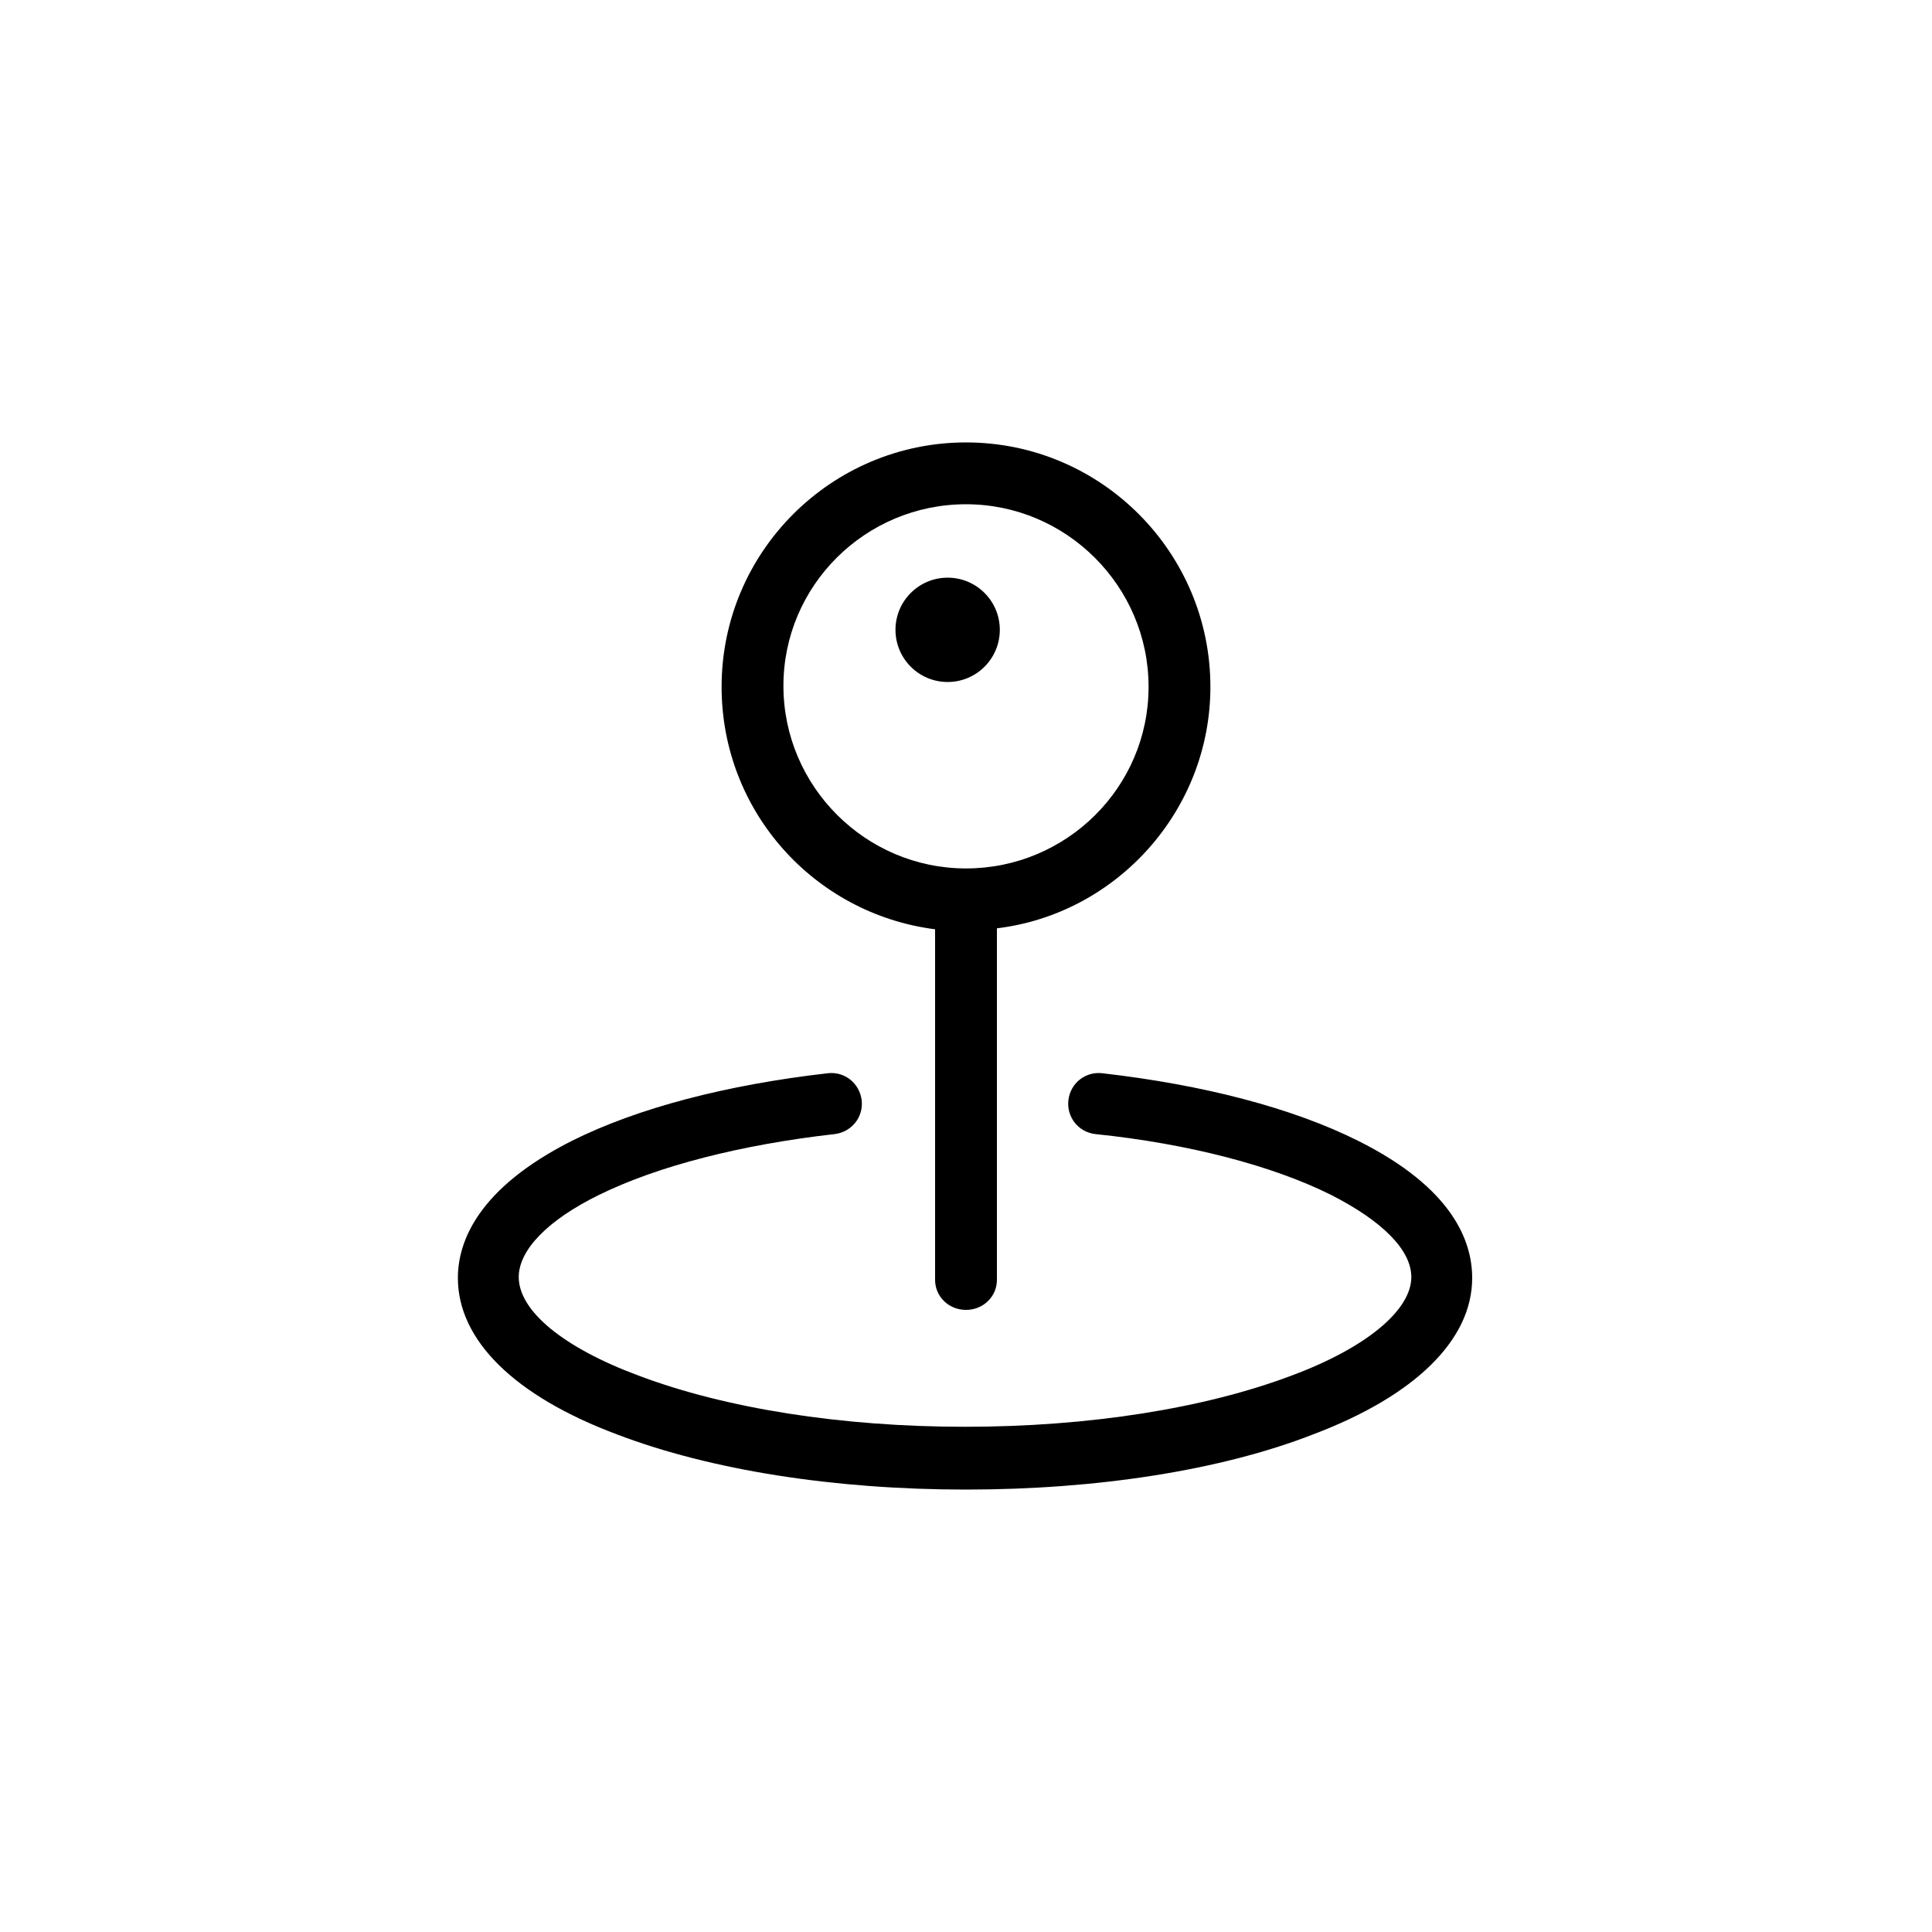 <?xml version="1.0" encoding="utf-8"?>
<!-- Generator: Adobe Illustrator 23.1.0, SVG Export Plug-In . SVG Version: 6.00 Build 0)  -->
<!DOCTYPE svg PUBLIC "-//W3C//DTD SVG 1.1//EN" "http://www.w3.org/Graphics/SVG/1.1/DTD/svg11.dtd">
<svg version="1.1" id="Ressources" xmlns:x="http://ns.adobe.com/Extensibility/1.0/" xmlns:i="http://ns.adobe.com/AdobeIllustrator/10.0/" xmlns:graph="http://ns.adobe.com/Graphs/1.0/"
	 xmlns="http://www.w3.org/2000/svg" xmlns:xlink="http://www.w3.org/1999/xlink" x="0px" y="0px" viewBox="0 0 20 20"
	 style="enable-background:new 0 0 20 20;" xml:space="preserve">
<style type="text/css">
	.st0{fill:#FFFFFF;}
	.st1{fill:#079EDA;}
	.st2{fill:#00CC99;}
	.st3{fill:#231F20;}
	.st4{fill:#808184;}
	.st5{fill:#CE0E2D;}
	.st6{clip-path:url(#SVGID_24_);fill:none;}
	.st7{clip-path:url(#SVGID_24_);}
	.st8{fill:#FBE7EA;}
	.st9{fill:#079EDB;}
	.st10{fill:#12DBA8;}
	.st11{fill:none;}
	.st12{opacity:0.6;clip-path:url(#SVGID_52_);}
	.st13{opacity:0.6;clip-path:url(#SVGID_54_);}
	.st14{opacity:0.6;clip-path:url(#SVGID_56_);}
	.st15{opacity:0.6;clip-path:url(#SVGID_58_);}
	.st16{opacity:0.6;clip-path:url(#SVGID_60_);}
	.st17{opacity:0.6;clip-path:url(#SVGID_62_);}
	.st18{opacity:0.6;clip-path:url(#SVGID_64_);}
	.st19{opacity:0.6;clip-path:url(#SVGID_66_);}
	.st20{fill:#666666;}
	.st21{opacity:0.6;clip-path:url(#SVGID_80_);}
	.st22{opacity:0.6;clip-path:url(#SVGID_82_);}
	.st23{opacity:0.6;clip-path:url(#SVGID_84_);}
	.st24{opacity:0.6;clip-path:url(#SVGID_86_);}
	.st25{opacity:0.6;clip-path:url(#SVGID_88_);}
	.st26{opacity:0.6;clip-path:url(#SVGID_90_);}
	.st27{opacity:0.6;clip-path:url(#SVGID_92_);}
	.st28{opacity:0.6;clip-path:url(#SVGID_94_);}
	.st29{fill:#DC1D3F;}
	.st30{fill:#262626;}
	.st31{fill:#3F3F3F;}
	.st32{opacity:0.1;}
</style>
<g>
	<g>
		<path d="M12.53,7.11c0-1.39-1.13-2.53-2.53-2.53c-1.39,0-2.53,1.13-2.53,2.53c0,1.29,0.96,2.35,2.21,2.51v3.63
			c0,0.17,0.14,0.31,0.32,0.31c0.18,0,0.32-0.14,0.32-0.31V9.61C11.56,9.46,12.53,8.39,12.53,7.11z M10,8.99
			c-1.04,0-1.89-0.85-1.89-1.89S8.96,5.22,10,5.22c1.04,0,1.89,0.85,1.89,1.89S11.04,8.99,10,8.99z"/>
		<path d="M10,15.42c-1.36,0-2.64-0.2-3.61-0.57c-1.07-0.4-1.65-0.98-1.65-1.62c0-0.38,0.21-0.93,1.18-1.42
			c0.68-0.34,1.6-0.58,2.65-0.7c0.18-0.02,0.33,0.11,0.35,0.28c0.02,0.18-0.11,0.33-0.28,0.35c-0.97,0.11-1.83,0.33-2.44,0.63
			c-0.53,0.26-0.83,0.57-0.83,0.85c0,0.35,0.46,0.73,1.24,1.02c0.9,0.34,2.1,0.53,3.38,0.53c1.28,0,2.48-0.19,3.38-0.53
			c0.78-0.29,1.24-0.68,1.24-1.02c0-0.28-0.3-0.58-0.83-0.85c-0.6-0.3-1.47-0.53-2.44-0.63c-0.18-0.02-0.3-0.18-0.28-0.35
			c0.02-0.18,0.18-0.3,0.35-0.28c1.05,0.12,1.97,0.36,2.65,0.7c0.98,0.49,1.18,1.04,1.18,1.42c0,0.64-0.59,1.22-1.65,1.62
			C12.64,15.22,11.36,15.42,10,15.42z"/>
		<circle cx="9.81" cy="6.52" r="0.54"/>
	</g>
	<rect x="4" y="4" class="st11" width="12" height="12"/>
</g>
</svg>
